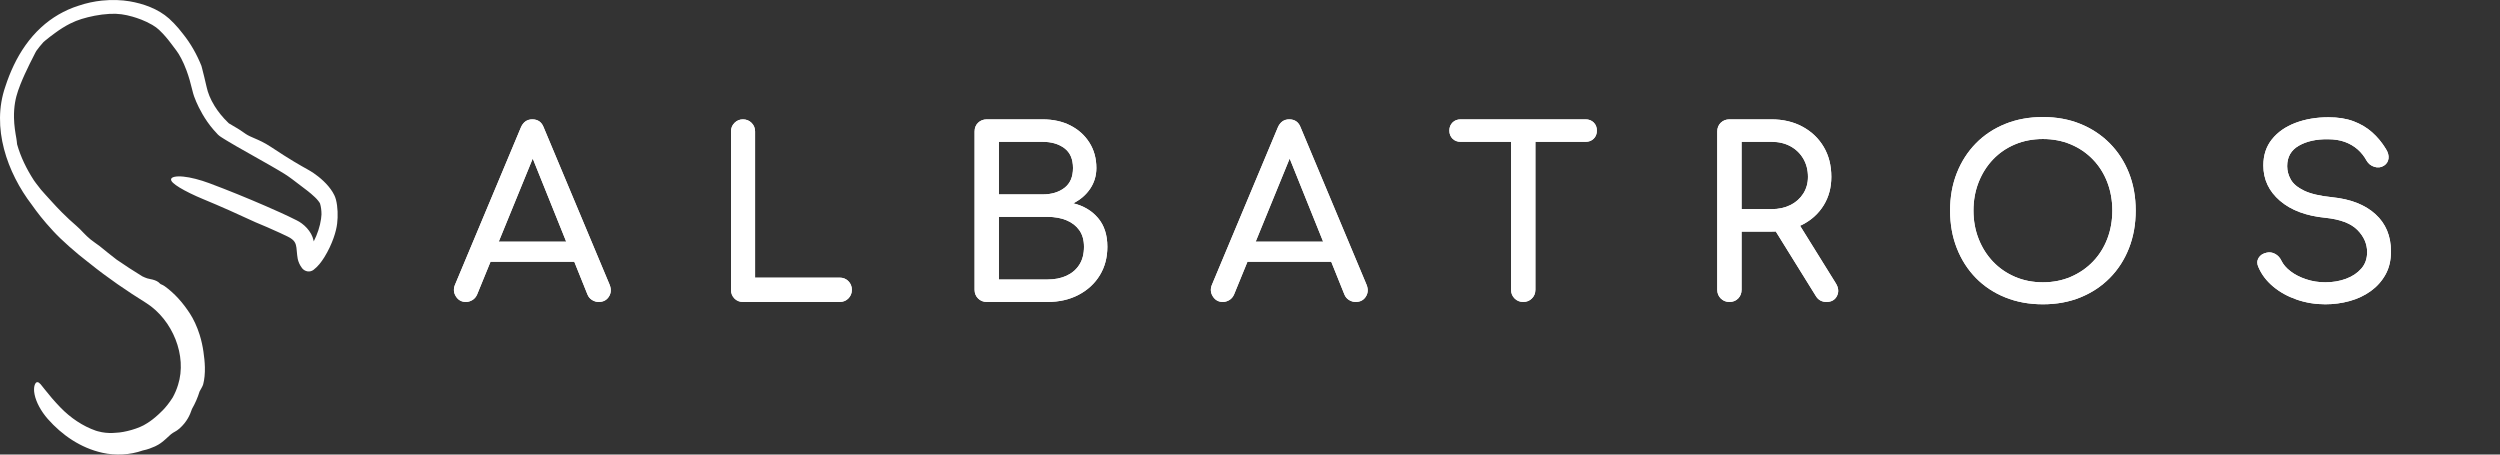 <?xml version="1.0" encoding="UTF-8"?>
<svg width="770px" height="140px" viewBox="0 0 770 140" version="1.1" xmlns="http://www.w3.org/2000/svg" xmlns:xlink="http://www.w3.org/1999/xlink">
    <rect x="0" y="0" width="770" height="140" fill="#333333" stroke="none"/>
    <title>logo-white</title>
    <defs>
        <path d="M0,0 L770,0 L770,140 L0,140 L0,0 Z" id="path-1"></path>
        <path d="M5.5,63 C4.156,63 3.124,62.424 2.404,61.272 C1.684,60.12 1.612,58.896 2.188,57.6 L22.42,9.288 C23.14,7.608 24.316,6.768 25.948,6.768 C27.676,6.768 28.852,7.608 29.476,9.288 L49.78,57.744 C50.308,59.088 50.224,60.3 49.528,61.38 C48.832,62.46 47.788,63 46.396,63 C45.676,63 44.992,62.796 44.344,62.388 C43.696,61.98 43.228,61.416 42.94,60.696 L25.084,16.344 L27.1,16.344 L8.956,60.696 C8.62,61.464 8.128,62.04 7.48,62.424 C6.832,62.808 6.172,63 5.5,63 Z M9.316,50.616 L12.196,44.424 L40.42,44.424 L43.3,50.616 L9.316,50.616 Z" id="path-2"></path>
        <path d="M90.82,63 C89.764,63 88.888,62.64 88.192,61.92 C87.496,61.2 87.148,60.312 87.148,59.256 L87.148,10.512 C87.148,9.456 87.508,8.568 88.228,7.848 C88.948,7.128 89.812,6.768 90.82,6.768 C91.876,6.768 92.764,7.128 93.484,7.848 C94.204,8.568 94.564,9.456 94.564,10.512 L94.564,55.512 L120.628,55.512 C121.684,55.512 122.572,55.872 123.292,56.592 C124.012,57.312 124.372,58.2 124.372,59.256 C124.372,60.312 124.012,61.2 123.292,61.92 C122.572,62.64 121.684,63 120.628,63 L90.82,63 Z" id="path-3"></path>
        <path d="M165.916,63 C164.86,63 163.972,62.64 163.252,61.92 C162.532,61.2 162.172,60.312 162.172,59.256 L162.172,10.512 C162.172,9.408 162.532,8.508 163.252,7.812 C163.972,7.116 164.86,6.768 165.916,6.768 L183.124,6.768 C186.388,6.768 189.256,7.404 191.728,8.676 C194.2,9.948 196.144,11.712 197.56,13.968 C198.976,16.224 199.684,18.816 199.684,21.744 C199.684,24.096 199.048,26.22 197.776,28.116 C196.504,30.012 194.764,31.512 192.556,32.616 C195.724,33.384 198.268,34.896 200.188,37.152 C202.108,39.408 203.068,42.36 203.068,46.008 C203.068,49.32 202.288,52.248 200.728,54.792 C199.168,57.336 196.996,59.34 194.212,60.804 C191.428,62.268 188.236,63 184.636,63 L165.916,63 Z M169.66,56.088 L184.636,56.088 C186.844,56.088 188.788,55.704 190.468,54.936 C192.148,54.168 193.468,53.04 194.428,51.552 C195.388,50.064 195.868,48.216 195.868,46.008 C195.868,43.944 195.388,42.24 194.428,40.896 C193.468,39.552 192.148,38.532 190.468,37.836 C188.788,37.14 186.844,36.792 184.636,36.792 L169.66,36.792 L169.66,56.088 Z M169.66,29.88 L183.124,29.88 C185.86,29.88 188.104,29.208 189.856,27.864 C191.608,26.52 192.484,24.48 192.484,21.744 C192.484,19.008 191.608,16.98 189.856,15.66 C188.104,14.34 185.86,13.68 183.124,13.68 L169.66,13.68 L169.66,29.88 Z" id="path-4"></path>
        <path d="M238.636,63 C237.292,63 236.26,62.424 235.54,61.272 C234.82,60.12 234.748,58.896 235.324,57.6 L255.556,9.288 C256.276,7.608 257.452,6.768 259.084,6.768 C260.812,6.768 261.988,7.608 262.612,9.288 L282.916,57.744 C283.444,59.088 283.36,60.3 282.664,61.38 C281.968,62.46 280.924,63 279.532,63 C278.812,63 278.128,62.796 277.48,62.388 C276.832,61.98 276.364,61.416 276.076,60.696 L258.22,16.344 L260.236,16.344 L242.092,60.696 C241.756,61.464 241.264,62.04 240.616,62.424 C239.968,62.808 239.308,63 238.636,63 Z M242.452,50.616 L245.332,44.424 L273.556,44.424 L276.436,50.616 L242.452,50.616 Z" id="path-5"></path>
        <path d="M331.156,63 C330.1,63 329.212,62.64 328.492,61.92 C327.772,61.2 327.412,60.312 327.412,59.256 L327.412,6.768 L334.9,6.768 L334.9,59.256 C334.9,60.312 334.54,61.2 333.82,61.92 C333.1,62.64 332.212,63 331.156,63 Z M311.86,13.68 C310.852,13.68 310.024,13.356 309.376,12.708 C308.728,12.06 308.404,11.232 308.404,10.224 C308.404,9.216 308.728,8.388 309.376,7.74 C310.024,7.092 310.852,6.768 311.86,6.768 L350.38,6.768 C351.388,6.768 352.216,7.092 352.864,7.74 C353.512,8.388 353.836,9.216 353.836,10.224 C353.836,11.232 353.512,12.06 352.864,12.708 C352.216,13.356 351.388,13.68 350.38,13.68 L311.86,13.68 Z" id="path-6"></path>
        <path d="M394.66,63 C393.604,63 392.716,62.64 391.996,61.92 C391.276,61.2 390.916,60.312 390.916,59.256 L390.916,10.512 C390.916,9.408 391.276,8.508 391.996,7.812 C392.716,7.116 393.604,6.768 394.66,6.768 L407.62,6.768 C411.22,6.768 414.412,7.524 417.196,9.036 C419.98,10.548 422.152,12.624 423.712,15.264 C425.272,17.904 426.052,20.976 426.052,24.48 C426.052,27.744 425.272,30.648 423.712,33.192 C422.152,35.736 419.98,37.728 417.196,39.168 C414.412,40.608 411.22,41.328 407.62,41.328 L398.404,41.328 L398.404,59.256 C398.404,60.312 398.056,61.2 397.36,61.92 C396.664,62.64 395.764,63 394.66,63 Z M424.54,63 C423.868,63 423.256,62.856 422.704,62.568 C422.152,62.28 421.684,61.824 421.3,61.2 L408.34,40.32 L415.612,38.232 L427.42,57.24 C428.284,58.632 428.404,59.94 427.78,61.164 C427.156,62.388 426.076,63 424.54,63 Z M398.404,34.416 L407.62,34.416 C409.828,34.416 411.772,33.996 413.452,33.156 C415.132,32.316 416.452,31.14 417.412,29.628 C418.372,28.116 418.852,26.4 418.852,24.48 C418.852,22.368 418.372,20.496 417.412,18.864 C416.452,17.232 415.132,15.96 413.452,15.048 C411.772,14.136 409.828,13.68 407.62,13.68 L398.404,13.68 L398.404,34.416 Z" id="path-7"></path>
        <path d="M491.212,63.72 C486.988,63.72 483.124,63.012 479.62,61.596 C476.116,60.18 473.104,58.188 470.584,55.62 C468.064,53.052 466.108,50.004 464.716,46.476 C463.324,42.948 462.628,39.072 462.628,34.848 C462.628,30.624 463.324,26.76 464.716,23.256 C466.108,19.752 468.064,16.716 470.584,14.148 C473.104,11.58 476.116,9.588 479.62,8.172 C483.124,6.756 486.988,6.048 491.212,6.048 C495.436,6.048 499.288,6.756 502.768,8.172 C506.248,9.588 509.26,11.58 511.804,14.148 C514.348,16.716 516.316,19.752 517.708,23.256 C519.1,26.76 519.796,30.624 519.796,34.848 C519.796,39.072 519.1,42.948 517.708,46.476 C516.316,50.004 514.348,53.052 511.804,55.62 C509.26,58.188 506.248,60.18 502.768,61.596 C499.288,63.012 495.436,63.72 491.212,63.72 Z M491.212,56.952 C494.332,56.952 497.2,56.388 499.816,55.26 C502.432,54.132 504.7,52.572 506.62,50.58 C508.54,48.588 510.016,46.248 511.048,43.56 C512.08,40.872 512.596,37.968 512.596,34.848 C512.596,31.728 512.08,28.824 511.048,26.136 C510.016,23.448 508.54,21.108 506.62,19.116 C504.7,17.124 502.432,15.576 499.816,14.472 C497.2,13.368 494.332,12.816 491.212,12.816 C488.092,12.816 485.224,13.368 482.608,14.472 C479.992,15.576 477.736,17.124 475.84,19.116 C473.944,21.108 472.468,23.448 471.412,26.136 C470.356,28.824 469.828,31.728 469.828,34.848 C469.828,37.968 470.356,40.872 471.412,43.56 C472.468,46.248 473.944,48.588 475.84,50.58 C477.736,52.572 479.992,54.132 482.608,55.26 C485.224,56.388 488.092,56.952 491.212,56.952 Z" id="path-8"></path>
        <path d="M578.188,63.72 C575.116,63.72 572.188,63.24 569.404,62.28 C566.62,61.32 564.196,59.976 562.132,58.248 C560.068,56.52 558.556,54.528 557.596,52.272 C557.116,51.264 557.128,50.328 557.632,49.464 C558.136,48.6 558.988,48.048 560.188,47.808 C561.052,47.616 561.904,47.748 562.744,48.204 C563.584,48.66 564.22,49.344 564.652,50.256 C565.228,51.456 566.176,52.56 567.496,53.568 C568.816,54.576 570.412,55.392 572.284,56.016 C574.156,56.64 576.124,56.952 578.188,56.952 C580.492,56.952 582.616,56.592 584.56,55.872 C586.504,55.152 588.076,54.108 589.276,52.74 C590.476,51.372 591.076,49.68 591.076,47.664 C591.076,45.12 590.08,42.84 588.088,40.824 C586.096,38.808 582.82,37.56 578.26,37.08 C572.308,36.504 567.628,34.752 564.22,31.824 C560.812,28.896 559.108,25.272 559.108,20.952 C559.108,17.784 559.996,15.096 561.772,12.888 C563.548,10.68 565.96,9 569.008,7.848 C572.056,6.696 575.452,6.12 579.196,6.12 C582.124,6.12 584.68,6.528 586.864,7.344 C589.048,8.16 590.956,9.288 592.588,10.728 C594.22,12.168 595.636,13.872 596.836,15.84 C597.508,16.896 597.784,17.892 597.664,18.828 C597.544,19.764 597.076,20.496 596.26,21.024 C595.348,21.6 594.364,21.72 593.308,21.384 C592.252,21.048 591.46,20.424 590.932,19.512 C590.164,18.12 589.228,16.944 588.124,15.984 C587.02,15.024 585.724,14.268 584.236,13.716 C582.748,13.164 580.996,12.888 578.98,12.888 C575.428,12.84 572.452,13.5 570.052,14.868 C567.652,16.236 566.452,18.336 566.452,21.168 C566.452,22.608 566.824,23.988 567.568,25.308 C568.312,26.628 569.68,27.768 571.672,28.728 C573.664,29.688 576.532,30.36 580.276,30.744 C585.988,31.32 590.44,33.06 593.632,35.964 C596.824,38.868 598.42,42.696 598.42,47.448 C598.42,50.184 597.856,52.56 596.728,54.576 C595.6,56.592 594.088,58.284 592.192,59.652 C590.296,61.02 588.136,62.04 585.712,62.712 C583.288,63.384 580.78,63.72 578.188,63.72 Z" id="path-9"></path>
    </defs>
    <g id="logo-white" stroke="none" fill="none" fill-rule="nonzero" xlink:href="#path-1" stroke-width="1">
        <g id="Albatros" fill-rule="evenodd" transform="translate(138, 30)" fill="#FFFFFF">
            <g id="Shape" fill-rule="nonzero">
                <use xlink:href="#path-2"></use>
                <use xlink:href="#path-2"></use>
            </g>
            <g id="Path" fill-rule="nonzero">
                <use xlink:href="#path-3"></use>
                <use xlink:href="#path-3"></use>
            </g>
            <g id="Shape" fill-rule="nonzero">
                <use xlink:href="#path-4"></use>
                <use xlink:href="#path-4"></use>
            </g>
            <g id="Shape" fill-rule="nonzero">
                <use xlink:href="#path-5"></use>
                <use xlink:href="#path-5"></use>
            </g>
            <g id="Shape" fill-rule="nonzero">
                <use xlink:href="#path-6"></use>
                <use xlink:href="#path-6"></use>
            </g>
            <g id="Shape" fill-rule="nonzero">
                <use xlink:href="#path-7"></use>
                <use xlink:href="#path-7"></use>
            </g>
            <g id="Shape" fill-rule="nonzero">
                <use xlink:href="#path-8"></use>
                <use xlink:href="#path-8"></use>
            </g>
            <g id="Path" fill-rule="nonzero">
                <use xlink:href="#path-9"></use>
                <use xlink:href="#path-9"></use>
            </g>
        </g>
        <g id="Group-3" fill-rule="evenodd" fill="#FFFFFF">
            <path d="M31.386,0.183 C34.622,-0.156 37.535,0.011 39.9,0.4 C44.089,1.116 48.618,2.657 52.081,5.723 C53.164,6.718 54.127,7.732 54.958,8.701 C55.473,9.301 55.935,9.881 56.351,10.431 C58.748,13.418 60.639,16.785 62.045,20.297 C62.112,20.542 62.177,20.79 62.24,21.041 C62.656,22.711 63.146,24.552 63.643,26.82 C64.012,28.524 64.748,30.474 66.083,32.632 C67.136,34.323 68.5,36.093 70.444,37.952 C70.455,37.959 70.466,37.967 70.479,37.975 C70.511,37.997 70.553,38.023 70.601,38.053 C70.625,38.068 70.651,38.084 70.679,38.101 C70.701,38.115 70.721,38.126 70.743,38.14 C70.913,38.243 71.165,38.389 71.359,38.5 C73.288,39.591 74.27,40.261 75.046,40.81 C75.292,40.981 75.486,41.12 75.71,41.27 C76.487,41.787 77.37,42.162 78.409,42.607 C79.768,43.193 81.409,43.905 83.367,45.199 C89.601,49.337 92.505,50.935 94.73,52.18 C95.391,52.557 95.962,52.89 96.553,53.289 C98.43,54.572 100.926,56.66 102.448,59.166 C102.749,59.689 103.188,60.394 103.465,61.459 C104.049,63.676 104.125,66.599 103.837,68.875 C103.703,70.049 103.348,71.602 102.727,73.343 C102.081,75.148 101.177,77.157 99.901,79.224 C98.929,80.764 97.953,82.044 96.569,83.114 C95.454,83.952 93.93,83.693 93.05,82.613 C91.446,80.502 91.587,78.675 91.439,77.646 C91.354,76.557 91.27,75.882 91.121,75.382 C91.002,74.981 90.862,74.7 90.682,74.44 C90.343,73.948 89.704,73.397 88.676,72.894 C87.904,72.51 87.078,72.123 86.228,71.731 C83.584,70.516 80.821,69.324 78.725,68.469 C73.383,65.988 67.99,63.572 62.567,61.33 C59.776,60.178 57.203,58.917 55.346,57.796 C53.523,56.68 52.533,55.798 52.703,55.157 C52.828,54.508 54.231,54.176 56.466,54.395 C58.729,54.619 61.607,55.36 64.497,56.438 C70.309,58.612 76.015,60.943 81.694,63.401 C84.918,64.809 88.108,66.21 91.347,67.848 C93.478,68.861 95.98,71.197 96.57,74.055 C96.592,74.157 96.612,74.258 96.632,74.358 C97.739,72.197 98.57,69.689 98.882,67.427 C98.946,66.969 98.992,66.512 99.017,66.061 C99.022,64.848 98.872,63.687 98.569,62.681 C98.507,62.462 97.758,61.441 96.995,60.738 C96.213,59.983 95.375,59.3 94.616,58.705 C92.746,57.255 91.301,56.169 90.064,55.244 C89.21,54.611 88.441,54.06 87.623,53.552 C87.188,53.282 86.58,52.913 85.849,52.48 C82.861,50.692 77.654,47.839 72.9,45.106 C72.07,44.627 71.255,44.146 70.346,43.603 C70.142,43.48 69.895,43.332 69.672,43.197 C69.56,43.129 69.452,43.063 69.347,42.997 C69.221,42.921 69.101,42.847 68.986,42.776 C68.774,42.642 68.506,42.477 68.274,42.324 C68.179,42.261 67.998,42.145 67.863,42.051 C67.743,41.957 67.552,41.863 67.142,41.475 C66.744,41.055 66.204,40.48 65.773,39.973 C62.999,36.787 61.251,33.217 60.454,31.378 C59.964,30.294 59.548,29.105 59.253,27.849 C58.761,25.75 58.156,23.617 57.45,21.715 C56.447,18.976 55.217,16.738 54.341,15.597 C53.291,14.236 52.479,13.036 51.076,11.38 C50.507,10.717 49.835,9.986 48.98,9.183 C48.471,8.698 47.75,8.159 46.897,7.661 C44.487,6.283 42.473,5.62 40.803,5.126 C38.428,4.468 36.537,4.133 33.752,4.27 C30.649,4.434 27.525,5.108 25.131,5.845 C24.041,6.173 22.828,6.655 21.611,7.265 C20.007,8.064 18.424,9.084 17.023,10.113 C15.883,10.947 14.928,11.669 14.106,12.349 C13.846,12.565 13.606,12.771 13.379,12.975 C12.602,13.829 11.876,14.726 11.19,15.675 C11.096,15.84 10.993,16.024 10.899,16.199 C10.416,17.098 9.836,18.256 9.147,19.659 C8.059,21.886 7.125,23.879 6.268,26.041 C6.036,26.629 5.808,27.242 5.585,27.89 C5.185,29.056 4.863,30.224 4.631,31.602 C4.391,33.016 4.273,34.662 4.308,36.269 C4.348,38.678 4.746,41.012 5.04,42.64 C5.148,43.25 5.194,43.788 5.25,44.322 C5.251,44.324 5.251,44.326 5.251,44.329 C5.255,44.365 5.259,44.401 5.263,44.438 C6.365,48.35 8.191,52.072 10.436,55.539 C10.644,55.832 10.856,56.127 11.068,56.415 C12.105,57.83 13.195,59.151 13.981,59.951 C14.826,60.822 16.787,63.133 19.063,65.404 C20.543,66.894 22.143,68.377 23.506,69.533 C24.295,70.204 24.98,70.934 25.686,71.67 C26.338,72.351 27.043,73.064 27.872,73.73 C28.284,74.061 28.761,74.41 29.266,74.772 C29.711,75.091 30.174,75.419 30.662,75.777 C31.128,76.12 32.055,76.906 33.323,77.928 C34.091,78.549 34.983,79.254 35.923,79.967 C38.508,81.752 41.117,83.44 43.812,85.097 C44.432,85.404 44.91,85.592 45.385,85.745 C45.717,85.849 46.006,85.906 46.295,85.96 C46.666,86.019 47.14,86.135 47.653,86.31 C48.024,86.428 48.557,86.71 48.8,86.905 C48.866,86.956 48.918,87.006 48.964,87.053 C49.015,87.1 49.06,87.146 49.103,87.189 C49.212,87.298 49.307,87.396 49.444,87.484 C49.543,87.547 49.659,87.593 49.801,87.652 C50.028,87.746 50.325,87.871 50.71,88.147 C52.151,89.176 53.644,90.512 54.947,91.942 C56.404,93.531 57.626,95.232 58.528,96.63 C59.548,98.191 60.716,100.599 61.498,103.14 C62.053,104.909 62.432,106.732 62.659,108.312 C62.885,109.859 63.067,111.485 63.104,113.081 C63.151,114.993 62.98,116.856 62.576,118.385 C62.495,118.692 62.311,119.057 62.067,119.503 C61.893,119.822 61.689,120.177 61.467,120.582 C60.894,122.462 60.096,124.281 59.122,125.969 C59.1,126.036 59.076,126.105 59.052,126.174 C59.052,126.176 59.052,126.177 59.051,126.178 C58.529,127.705 57.626,129.895 55.299,131.966 C54.711,132.485 54.259,132.749 53.874,132.963 C53.488,133.177 53.142,133.363 52.704,133.719 C52.643,133.768 52.581,133.82 52.518,133.874 C52.063,134.262 51.578,134.735 51.045,135.217 C50.178,136 49.161,136.825 47.919,137.403 C47.836,137.442 47.746,137.483 47.653,137.525 C46.787,137.92 45.42,138.464 44.006,138.735 C40.017,140.148 35.587,140.36 31.532,139.458 C24.733,137.937 19.074,133.957 14.727,129.053 C12.605,126.639 11.111,123.833 10.647,121.474 C10.155,119.108 10.875,117.621 11.52,117.706 C12.178,117.73 12.738,118.633 13.906,120.094 C15.061,121.578 16.724,123.549 18.622,125.509 C21.705,128.695 25.512,131.272 29.543,132.661 C29.757,132.726 29.972,132.788 30.186,132.847 C31.78,133.287 33.3,133.413 34.756,133.353 C35.094,133.339 35.423,133.315 35.755,133.283 C38.284,133.207 42.873,132.003 45.21,130.413 C45.252,130.387 45.295,130.361 45.338,130.335 C45.891,129.996 46.421,129.624 46.995,129.18 C47.26,128.975 47.543,128.747 47.858,128.482 C49.137,127.353 51.022,125.828 53.165,122.472 C53.859,121.23 54.42,119.919 54.833,118.567 C57.695,109.585 53.168,98.522 45.07,93.351 C39.149,89.661 33.166,85.591 27.61,81.105 C27.423,80.961 27.232,80.814 27.039,80.664 C23.329,77.816 18.948,73.954 16.453,71.241 C13.265,67.813 11.334,65.253 9.825,63.106 C2.233,53.193 -2.75,39.305 1.646,26.658 C2.382,24.391 3.224,22.239 4.247,20.102 C6.293,15.826 9.048,11.775 12.612,8.494 C15.902,5.447 19.874,3.121 24.159,1.77 C26.635,0.924 29.09,0.424 31.386,0.183 Z" id="Vector-16-(Stroke)" fill-rule="nonzero"></path>
        </g>
    </g>
</svg>